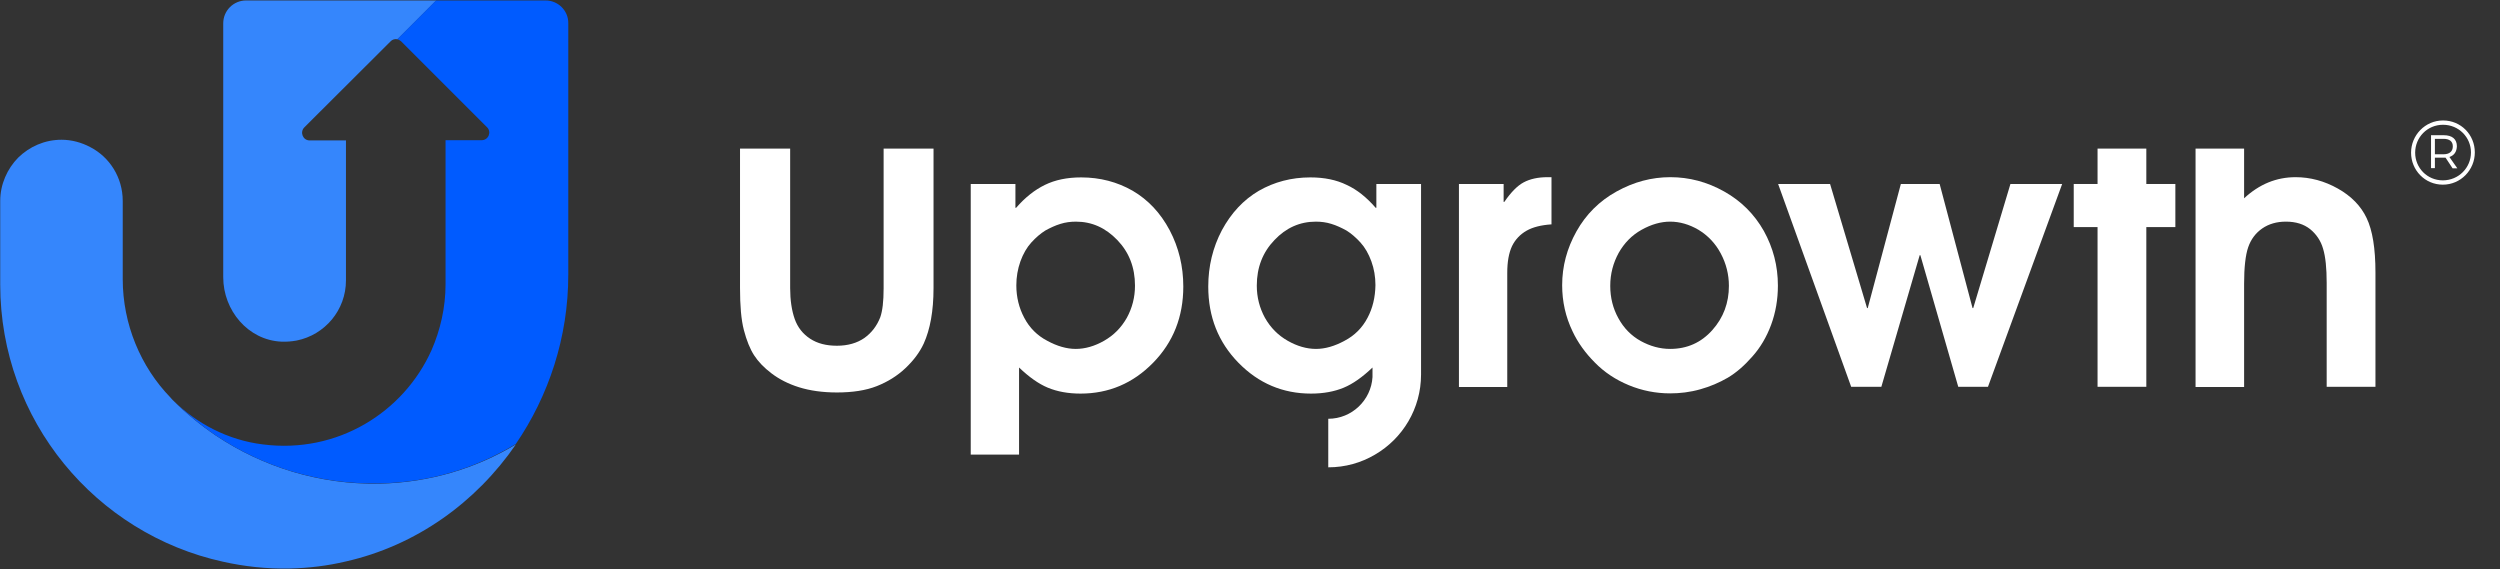 <?xml version="1.0" encoding="UTF-8"?> <!-- Generator: Adobe Illustrator 24.1.0, SVG Export Plug-In . SVG Version: 6.00 Build 0) --> <svg xmlns="http://www.w3.org/2000/svg" xmlns:xlink="http://www.w3.org/1999/xlink" version="1.1" id="Layer_1" x="0px" y="0px" viewBox="0 0 1102 251" style="enable-background:new 0 0 1102 251;" xml:space="preserve"><rect x="0" y="0" width="1102" height="251" fill="#333333" stroke="none"/> <style type="text/css"> .st0{fill:#3586FC;} .st1{fill:#005BFF;} .st2{fill:#FFFFFF;} </style> <g> <g> <g> <path class="st0" d="M95.3,192.1c-6.8-4.6-13.2-9.8-19-15.6c-0.4-0.4-0.8-0.8-1.1-1.2C62,161.7,54.1,142.9,54.1,123V88.6 c0-10.4-5.8-19.4-14.4-23.8c-3.8-2-8.1-3.2-12.6-3.2c-7.5,0-14.2,3.1-19.1,7.9c-4.8,4.9-7.9,11.7-7.9,19.1v36.8 c0,59.9,42.1,109.9,98.2,122.2c9.4,2.1,19.2,3.2,29.4,3c8.5-0.2,16.7-1.2,24.7-3.1c31-7,57.4-26,75-51.6 c-17.6,10.6-38,16.8-60,17.3C140.7,213.7,115.9,205.8,95.3,192.1z"></path> </g> <g> <path class="st0" d="M108.5,0.2c-5.6,0-10.1,4.5-10.1,10.1v111.9c0,14.6,10.9,27.7,25.6,28.4c2.4,0.1,4.6-0.1,6.8-0.5 c12.4-2.5,21.7-13.4,21.7-26.5V61.9h-16c-3,0-4.4-3.6-2.4-5.7l3.9-3.9l34.2-34.1c0.7-0.8,1.9-1.1,3-0.9l17.1-17.1H108.5z"></path> </g> <g> <path class="st1" d="M240.5,0.2h-48.3l-17.1,17.1c0.6,0.1,1.2,0.5,1.7,0.9l6.2,6.2l31.7,31.7c2.1,2.1,0.6,5.7-2.4,5.7h-15.9v63.5 c0,10.3-2.3,20.2-6.2,29.1c-12.3,27.4-41.5,45.7-74.3,41.5c-15.5-1.9-29.2-9.2-39.7-19.5c5.8,5.8,12.2,11,19,15.6 c20.5,13.7,45.3,21.6,72,21.1c22-0.4,42.4-6.6,60-17.3c0,0,0,0,0.1,0c14.6-21.3,23.2-47.2,23.2-74.6V10.3 C250.6,4.7,246,0.2,240.5,0.2z"></path> </g> </g> <g> <g> <g> <g> <g> <g> <path class="st2" d="M326.1,65.5h22.2v61.5c0,5.3,0.7,9.9,2,13.6c1.3,3.7,3.6,6.6,6.8,8.7c3.2,2.1,7.1,3.1,11.8,3.1 c4.9,0,8.9-1.2,12.1-3.4c3.2-2.3,5.5-5.3,7-9.1c1-2.8,1.5-7,1.5-12.8V65.5h22v61.5c0,10.1-1.5,18.2-4.3,24.4 c-1.8,3.9-4.5,7.5-8.1,10.9c-3.6,3.4-7.8,6-12.6,7.9c-4.8,1.9-10.7,2.8-17.6,2.8c-6.3,0-11.9-0.8-16.7-2.3 c-4.8-1.5-8.8-3.6-12.1-6.1c-3.3-2.5-5.9-5.2-7.7-8c-1.8-2.8-3.3-6.5-4.5-11.1c-1.2-4.6-1.7-10.8-1.7-18.5V65.5z"></path> <path class="st2" d="M427.9,200.4V81.1h19.7v10.5h0.3c4-4.6,8.2-7.9,12.7-10.1c4.5-2.2,9.8-3.3,16-3.3c8.3,0,15.9,2,22.7,5.9 c6.8,4,12.2,9.7,16.3,17.4c4,7.6,6,15.9,6,24.8c0,13.3-4.4,24.5-13.3,33.6c-8.9,9.1-19.6,13.6-32,13.6 c-5.5,0-10.3-0.9-14.4-2.6c-4.1-1.7-8.3-4.7-12.7-8.9v38.4H427.9z M448,125.8c0,5.2,1.2,10,3.5,14.3 c2.3,4.4,5.7,7.8,10.1,10.1c4.4,2.4,8.6,3.6,12.6,3.6c4.1,0,8.3-1.2,12.5-3.6c4.2-2.4,7.5-5.7,10-10.1 c2.4-4.4,3.6-9.1,3.6-14.2c0-8-2.6-14.7-7.8-20.1c-5.2-5.4-11.2-8.1-18.2-8.1c-2.4,0-4.7,0.3-6.9,1c-2.3,0.7-4.4,1.7-6.6,2.9 c-2.1,1.3-4.2,3.1-6.2,5.3c-2,2.2-3.6,5-4.8,8.3C448.6,118.6,448,122.1,448,125.8z"></path> <path class="st2" d="M643.1,170.5V81.1h19.7v7.9h0.3c2.9-4.2,5.7-7.1,8.5-8.6c2.8-1.5,6.3-2.3,10.6-2.3h1.7v20.8 c-4.5,0.3-8.2,1.2-11,2.8c-2.8,1.6-5,3.9-6.4,6.8c-1.4,3-2.1,6.9-2.1,11.8v50.3H643.1z"></path> <path class="st2" d="M736.2,173.4c-6.3,0-12.4-1.2-18.2-3.6c-5.8-2.4-10.8-5.7-15-10c-4.2-4.2-7.5-8.8-9.8-13.7 c-3.1-6.4-4.6-13.2-4.6-20.4c0-8.3,2.1-16.2,6.3-23.7c4.2-7.5,10.1-13.4,17.7-17.6c7.6-4.2,15.4-6.3,23.7-6.3 c8.3,0,16.2,2.1,23.7,6.3c7.5,4.2,13.3,10,17.5,17.4c4.1,7.4,6.2,15.4,6.2,24.1c0,6.1-1,11.9-3,17.3c-2,5.4-4.8,10.1-8.3,14 c-3.5,4-7.1,7.1-10.8,9.3c-3.8,2.2-7.8,3.9-12.1,5.1C744.9,172.9,740.5,173.4,736.2,173.4z M736.2,153.8 c7.5,0,13.7-2.8,18.6-8.3c4.9-5.5,7.3-12,7.3-19.5c0-5-1.2-9.8-3.6-14.3c-2.4-4.5-5.7-7.9-9.8-10.4 c-4.1-2.4-8.3-3.6-12.5-3.6c-4.1,0-8.3,1.2-12.6,3.6c-4.3,2.4-7.6,5.8-10.1,10.2c-2.4,4.4-3.7,9.2-3.7,14.5 c0,5.2,1.2,10,3.6,14.3c2.4,4.4,5.7,7.7,9.8,10C727.4,152.6,731.7,153.8,736.2,153.8z"></path> <path class="st2" d="M816,170.5l-32.2-89.4h22.9l16.3,54.7h0.3l14.6-54.7h17.1l14.5,54.7h0.3l16.4-54.7H909l-32.7,89.4h-13.1 l-16.7-58h-0.3l-16.9,58H816z"></path> <path class="st2" d="M924.6,170.5v-70.4h-10.5v-19h10.5V65.5h21.5v15.6h12.8v19h-12.8v70.4H924.6z"></path> <path class="st2" d="M967.8,170.5v-105h21.4v21.9c6.7-6.2,14.2-9.3,22.7-9.3c6.5,0,12.7,1.7,18.6,5c5.9,3.3,10.2,7.7,12.7,13 c2.6,5.4,3.9,13.4,3.9,24v50.4h-21.5v-45.8c0-6.5-0.5-11.5-1.6-15.1c-1-3.5-3-6.4-5.7-8.6c-2.8-2.2-6.3-3.3-10.7-3.3 c-4,0-7.5,1-10.4,3c-2.9,2-5,4.8-6.2,8.3c-1.2,3.5-1.8,8.9-1.8,16.1v45.5H967.8z"></path> </g> </g> </g> <g> <path class="st2" d="M606.7,81.1v10.5h-0.3c-4-4.6-8.2-8-12.8-10.1c-4.5-2.2-9.8-3.3-16-3.3c-8.3,0-15.9,2-22.7,5.9 c-6.8,4-12.2,9.8-16.3,17.4c-4,7.6-6,15.9-6,24.8c0,13.3,4.4,24.5,13.3,33.6c8.9,9.1,19.6,13.6,32,13.6 c5.5,0,10.3-0.9,14.4-2.6c4.1-1.7,8.3-4.7,12.7-8.9v4.2c-0.6,10.2-9.1,18.4-19.5,18.4v21.4c7.5,0,14.5-2,20.6-5.6 c12.2-7.1,20.3-20.3,20.3-35.3V81.1H606.7z M602.8,140.1c-2.3,4.4-5.7,7.8-10.1,10.1c-4.4,2.4-8.6,3.6-12.6,3.6 c-4.1,0-8.3-1.2-12.5-3.6c-4.2-2.4-7.5-5.7-10-10.1c-2.4-4.4-3.6-9.1-3.6-14.2c0-8,2.6-14.7,7.8-20.1 c5.1-5.4,11.2-8.1,18.2-8.1c2.4,0,4.7,0.3,6.9,1c2.3,0.7,4.4,1.7,6.6,2.9c2.1,1.3,4.2,3.1,6.2,5.3c2,2.2,3.6,5,4.8,8.3 c1.2,3.3,1.8,6.8,1.8,10.5C606.2,131,605.1,135.8,602.8,140.1z"></path> </g> </g> </g> </g> <g> <g> <path class="st2" d="M1090.9,67.2c0,7.7-6.2,14.2-14.1,14.2c-7.9,0-14-6.4-14-14.1c0-7.7,6.2-14.2,14.1-14.2 C1084.8,53.1,1090.9,59.4,1090.9,67.2z M1089.2,67.2c0-6.7-5.4-12.2-12.3-12.2c-7,0-12.3,5.6-12.3,12.3c0,6.7,5.3,12.2,12.2,12.2 C1083.8,79.5,1089.2,73.9,1089.2,67.2z M1079.7,69.2l3.5,5h-2.1l-3.1-4.7c-0.3,0-0.6,0-0.9,0h-3.8v4.6h-1.7V59.6h5.6 c3.7,0,5.8,1.7,5.8,4.9C1082.9,66.9,1081.8,68.5,1079.7,69.2z M1077.1,68c2.6,0,4.1-1.2,4.1-3.5c0-2.2-1.5-3.3-4.1-3.3h-3.8V68 H1077.1z"></path> </g> </g> </g> </svg> 